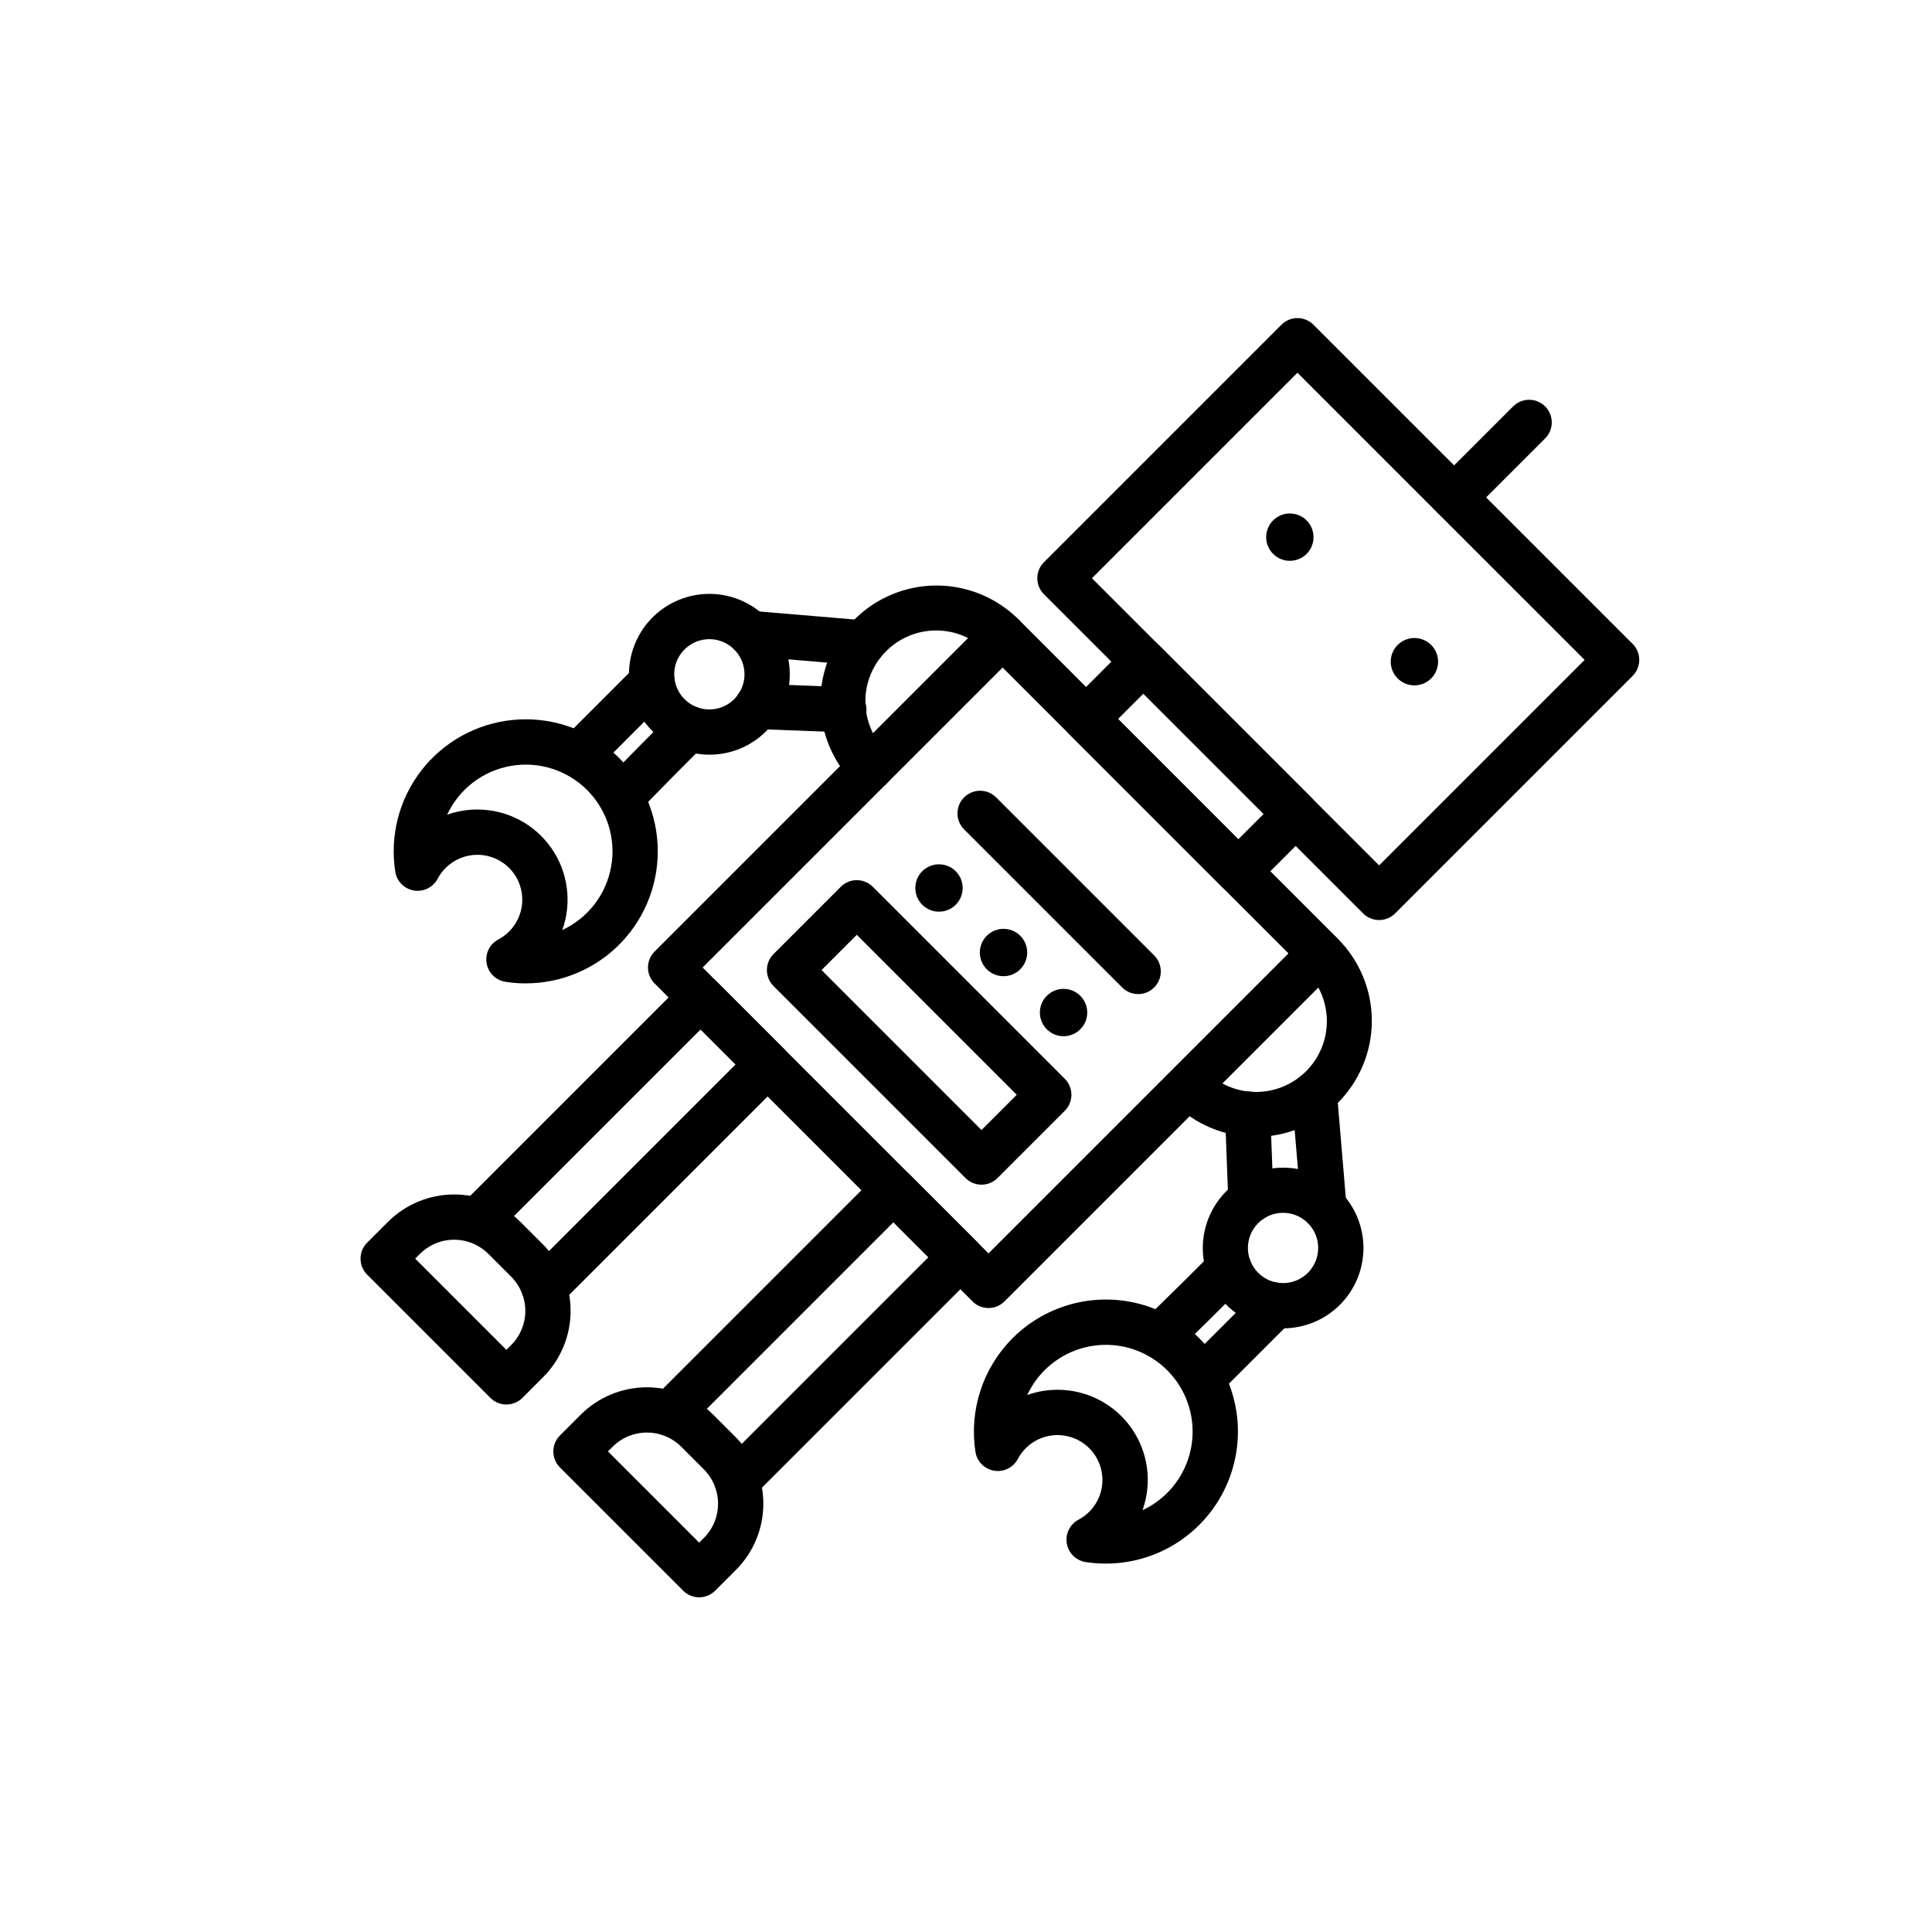 <?xml version="1.0" encoding="UTF-8"?>
<!-- The Best Svg Icon site in the world: iconSvg.co, Visit us! https://iconsvg.co -->
<svg fill="#000000" width="800px" height="800px" version="1.1" viewBox="144 144 512 512" xmlns="http://www.w3.org/2000/svg">
 <g>
  <path d="m405.96 490.64c-1.59 0-3.117-0.633-4.242-1.758l-84.238-84.238c-2.344-2.344-2.344-6.141 0-8.484l87.977-87.977c2.344-2.344 6.141-2.344 8.484 0l84.238 84.238c2.344 2.344 2.344 6.141 0 8.484l-87.977 87.977c-1.125 1.125-2.648 1.758-4.242 1.758zm-75.758-90.238 75.758 75.758 79.496-79.496-75.758-75.758z"/>
  <path d="m288.2 491.3c-2.426 0-4.613-1.461-5.539-3.703-0.93-2.242-0.418-4.82 1.301-6.535l54.969-54.969-9.266-9.266-54.969 54.969c-2.348 2.309-6.117 2.293-8.445-0.035-2.332-2.328-2.348-6.098-0.039-8.445l59.211-59.211v-0.004c2.344-2.34 6.141-2.34 8.484 0l17.75 17.75c2.34 2.34 2.34 6.141 0 8.484l-59.211 59.211h-0.004c-1.121 1.125-2.648 1.758-4.242 1.754z"/>
  <path d="m278.2 516.21c-1.59 0-3.117-0.633-4.242-1.758l-32.656-32.656v0.004c-2.34-2.344-2.34-6.141 0-8.484l5.5-5.5h0.004c4.652-4.656 10.969-7.269 17.551-7.269s12.895 2.613 17.551 7.269l6.035 6.031c4.652 4.656 7.269 10.969 7.269 17.551 0 6.582-2.617 12.898-7.269 17.551l-5.5 5.5c-1.125 1.129-2.652 1.762-4.242 1.762zm-24.172-38.656 24.172 24.172 1.258-1.262c2.406-2.402 3.758-5.664 3.758-9.066 0-3.402-1.352-6.664-3.758-9.07l-6.035-6.035v0.004c-2.402-2.406-5.664-3.758-9.066-3.758-3.402 0-6.664 1.352-9.07 3.758z"/>
  <path d="m339.3 542.4c-2.426 0-4.613-1.465-5.543-3.703-0.93-2.242-0.414-4.824 1.301-6.539l54.969-54.969-9.266-9.27-54.969 54.969v0.004c-2.348 2.309-6.117 2.293-8.445-0.039-2.328-2.328-2.348-6.098-0.039-8.445l59.211-59.211h0.004c2.34-2.344 6.141-2.344 8.484 0l17.746 17.746c2.34 2.344 2.34 6.141 0 8.484l-59.211 59.211c-1.125 1.129-2.652 1.762-4.242 1.762z"/>
  <path d="m329.29 567.3c-1.594 0.004-3.117-0.629-4.242-1.754l-32.656-32.652 0.004-0.004c-1.125-1.125-1.758-2.648-1.758-4.242 0-1.59 0.633-3.117 1.758-4.238l5.5-5.5v-0.004c4.656-4.648 10.969-7.258 17.551-7.258 6.578 0 12.891 2.609 17.551 7.258l6.035 6.035c4.648 4.656 7.258 10.969 7.258 17.551 0 6.578-2.609 12.891-7.258 17.551l-5.5 5.5c-1.125 1.129-2.652 1.762-4.242 1.758zm-24.172-38.656 24.172 24.172 1.258-1.262v0.004c5-5.012 5-13.129 0-18.137l-6.035-6.035c-5.012-5-13.125-5-18.137 0z"/>
  <path d="m445.62 407.44c-1.59 0-3.117-0.633-4.242-1.758l-41.879-41.883c-2.344-2.344-2.344-6.141 0-8.484s6.141-2.344 8.484 0l41.883 41.883c1.715 1.715 2.231 4.297 1.301 6.539-0.93 2.242-3.117 3.703-5.543 3.703z"/>
  <path d="m397.28 374.89c2.449 2.453 2.449 6.426 0 8.875-2.449 2.449-6.422 2.449-8.875 0-2.449-2.449-2.449-6.422 0-8.875 2.453-2.449 6.426-2.449 8.875 0"/>
  <path d="m490.26 281.91c2.453 2.449 2.453 6.422 0 8.875-2.449 2.449-6.422 2.449-8.871 0-2.453-2.453-2.453-6.426 0-8.875 2.449-2.449 6.422-2.449 8.871 0"/>
  <path d="m523.27 314.92c2.449 2.453 2.449 6.426 0 8.875s-6.426 2.449-8.875 0-2.449-6.422 0-8.875c2.449-2.449 6.426-2.449 8.875 0"/>
  <path d="m414.38 391.99c2.449 2.449 2.449 6.422 0 8.875-2.449 2.449-6.426 2.449-8.875 0-2.449-2.453-2.449-6.426 0-8.875s6.426-2.449 8.875 0"/>
  <path d="m430.29 407.9c2.453 2.449 2.453 6.422 0 8.871-2.449 2.453-6.422 2.453-8.871 0-2.453-2.449-2.453-6.422 0-8.871 2.449-2.453 6.422-2.453 8.871 0"/>
  <path d="m404.11 457.95c-1.594 0-3.121-0.629-4.242-1.758l-50.875-50.875c-2.344-2.34-2.344-6.141 0-8.48l17.828-17.828h-0.004c2.344-2.344 6.141-2.344 8.484 0l50.875 50.875c2.344 2.344 2.344 6.141 0 8.484l-17.828 17.828h0.004c-1.125 1.125-2.652 1.758-4.242 1.754zm-42.391-56.875 42.391 42.391 9.34-9.34-42.391-42.391z"/>
  <path d="m374.68 353.44c-1.594 0.004-3.117-0.629-4.242-1.754-7.769-7.773-10.805-19.098-7.961-29.715 2.844-10.613 11.137-18.906 21.75-21.75 10.617-2.844 21.941 0.191 29.711 7.961 2.344 2.344 2.344 6.141 0 8.484-2.34 2.344-6.141 2.344-8.484 0-3.508-3.559-8.293-5.57-13.293-5.586-5-0.02-9.797 1.961-13.332 5.496s-5.512 8.332-5.496 13.332c0.02 4.996 2.031 9.781 5.59 13.293 1.715 1.715 2.227 4.297 1.301 6.539-0.93 2.238-3.117 3.699-5.543 3.699z"/>
  <path d="m331.99 344c-6.625 0-12.875-3.082-16.906-8.336-4.031-5.258-5.391-12.09-3.676-18.488 1.715-6.398 6.309-11.637 12.426-14.172 6.121-2.535 13.074-2.078 18.809 1.234 5.738 3.312 9.609 9.105 10.473 15.672 0.867 6.57-1.375 13.164-6.059 17.848-3.988 4.012-9.414 6.258-15.066 6.242zm10.828-10.484m-10.828-20.129c-4.445 0-8.27 3.137-9.137 7.492-0.863 4.359 1.465 8.723 5.57 10.422s8.84 0.266 11.309-3.43c2.469-3.695 1.98-8.617-1.16-11.758-1.742-1.754-4.113-2.734-6.582-2.727z"/>
  <path d="m372.72 320.38c-0.168 0-0.34-0.008-0.512-0.02l-29.895-2.519c-1.594-0.121-3.07-0.875-4.109-2.094-1.035-1.215-1.543-2.797-1.406-4.391 0.133-1.594 0.898-3.066 2.121-4.094 1.227-1.027 2.812-1.523 4.402-1.375l29.895 2.519v-0.004c3.207 0.266 5.633 3.016 5.5 6.227-0.133 3.215-2.777 5.754-5.996 5.75z"/>
  <path d="m367.52 338.06h-0.23l-22.805-0.859c-1.598-0.043-3.113-0.727-4.207-1.895-1.094-1.168-1.676-2.727-1.613-4.324 0.059-1.598 0.754-3.109 1.934-4.191 1.176-1.082 2.738-1.648 4.336-1.574l22.805 0.855c3.312 0.059 5.949 2.793 5.887 6.106-0.059 3.316-2.797 5.949-6.109 5.891z"/>
  <path d="m298.1 349.42c-2.426 0-4.613-1.461-5.543-3.703-0.93-2.242-0.414-4.82 1.301-6.539l18.715-18.715-0.004 0.004c1.125-1.125 2.652-1.758 4.242-1.758 1.594 0 3.117 0.633 4.242 1.758 2.344 2.34 2.344 6.141 0 8.484l-18.707 18.711c-1.125 1.129-2.656 1.762-4.246 1.758z"/>
  <path d="m309.25 360.57c-2.41 0-4.586-1.445-5.523-3.668-0.938-2.223-0.453-4.789 1.23-6.516 0 0 4.305-4.418 8.652-8.816 2.184-2.215 4.383-4.422 6.051-6.07 3.406-3.363 5.461-5.394 9.141-4.051v-0.004c2.094 0.766 3.594 2.625 3.891 4.836 0.297 2.207-0.656 4.398-2.473 5.691-1.68 1.527-9.625 9.562-16.672 16.789v-0.004c-1.129 1.16-2.676 1.816-4.297 1.812zm15.449-17.855c1.141 0.422 2.391 0.48 3.566 0.164-1.176 0.312-2.422 0.254-3.566-0.164z"/>
  <path d="m283.3 404.61c-1.793 0-3.582-0.141-5.356-0.414-2.551-0.398-4.562-2.387-4.988-4.934-0.43-2.551 0.82-5.086 3.106-6.293 3.34-1.77 5.644-5.016 6.211-8.754 0.566-3.738-0.676-7.523-3.344-10.199-2.231-2.234-5.258-3.488-8.414-3.488-3.16 0-6.188 1.254-8.418 3.488-0.844 0.844-1.559 1.812-2.121 2.867-1.211 2.285-3.746 3.535-6.293 3.109-2.551-0.43-4.535-2.441-4.934-4.996-1.477-9.48 1.008-19.152 6.867-26.75 5.859-7.598 14.582-12.457 24.125-13.438 9.543-0.984 19.074 1.996 26.359 8.238 7.285 6.246 11.684 15.207 12.172 24.789 0.488 9.582-2.981 18.945-9.59 25.898-6.613 6.949-15.793 10.883-25.387 10.875zm-12.785-46.078c7.773 0 15.059 3.777 19.535 10.129 4.477 6.356 5.586 14.488 2.969 21.805 6.805-3.16 11.641-9.441 12.949-16.832 1.312-7.387-1.066-14.949-6.367-20.258-5.301-5.309-12.859-7.699-20.25-6.398-7.391 1.301-13.68 6.125-16.852 12.926 2.574-0.914 5.285-1.375 8.016-1.371z"/>
  <path d="m476.78 445.27c-8.16 0.016-15.988-3.223-21.754-8.996-2.309-2.348-2.293-6.117 0.035-8.445s6.098-2.344 8.449-0.039c3.508 3.562 8.293 5.57 13.293 5.59 5 0.016 9.797-1.961 13.332-5.496 3.535-3.535 5.512-8.332 5.496-13.332-0.02-5-2.027-9.785-5.586-13.293-1.145-1.121-1.793-2.652-1.801-4.254-0.008-1.602 0.625-3.141 1.758-4.269 1.133-1.133 2.668-1.766 4.269-1.758 1.602 0.008 3.133 0.652 4.254 1.797 5.773 5.766 9.02 13.59 9.023 21.746 0 8.16-3.242 15.988-9.012 21.754-5.769 5.769-13.598 9.004-21.758 9z"/>
  <path d="m484.02 496.02c-6.617-0.008-12.855-3.09-16.879-8.344-4.027-5.254-5.379-12.078-3.66-18.469 1.715-6.391 6.309-11.621 12.422-14.148 6.117-2.531 13.062-2.07 18.789 1.242 5.731 3.309 9.594 9.098 10.457 15.66 0.859 6.562-1.379 13.148-6.062 17.828-3.992 3.996-9.414 6.238-15.066 6.231zm0-30.609c-4.441 0-8.266 3.137-9.133 7.496-0.867 4.356 1.465 8.719 5.57 10.418 4.106 1.699 8.836 0.266 11.305-3.43s1.984-8.617-1.156-11.758c-1.742-1.754-4.113-2.734-6.586-2.727z"/>
  <path d="m494.83 469.89c-3.113-0.004-5.707-2.391-5.969-5.496l-2.519-29.895c-0.133-1.586 0.371-3.16 1.398-4.375 1.023-1.215 2.492-1.973 4.078-2.109 3.301-0.277 6.203 2.176 6.481 5.477l2.519 29.895h-0.004c0.281 3.301-2.172 6.203-5.473 6.481-0.172 0.016-0.34 0.023-0.512 0.023z"/>
  <path d="m475.5 467.99c-3.227 0-5.871-2.551-5.992-5.773l-0.855-22.805c-0.094-3.293 2.481-6.043 5.773-6.168 3.289-0.121 6.062 2.43 6.215 5.719l0.855 22.805c0.062 1.59-0.512 3.137-1.594 4.305-1.082 1.168-2.586 1.855-4.176 1.914-0.07 0.004-0.152 0.004-0.227 0.004z"/>
  <path d="m463.29 514.6c-2.426 0-4.613-1.461-5.539-3.703-0.93-2.238-0.418-4.82 1.297-6.535l18.715-18.715c2.34-2.34 6.141-2.344 8.48 0 2.344 2.344 2.344 6.141 0.004 8.484l-18.715 18.711c-1.125 1.129-2.652 1.762-4.242 1.758z"/>
  <path d="m452.14 503.45c-2.441 0-4.637-1.477-5.559-3.738-0.918-2.258-0.379-4.852 1.371-6.555 7.227-7.047 15.262-14.992 16.789-16.672 1.289-1.816 3.484-2.769 5.691-2.469 2.211 0.297 4.07 1.797 4.836 3.891 1.34 3.68-0.688 5.734-4.051 9.141-1.648 1.668-3.859 3.867-6.07 6.051-4.402 4.348-8.816 8.652-8.816 8.652h-0.004c-1.121 1.09-2.625 1.703-4.188 1.699zm11.855-21.445v0.008zm-0.176-3.523h-0.004c-0.301 1.164-0.238 2.394 0.176 3.523-0.41-1.129-0.473-2.359-0.176-3.523z"/>
  <path d="m437.04 558.37c-1.785 0-3.566-0.137-5.332-0.41-2.555-0.398-4.566-2.387-4.996-4.934-0.426-2.547 0.824-5.086 3.109-6.297 3.336-1.766 5.641-5.012 6.203-8.746 0.559-3.734-0.684-7.516-3.356-10.188s-6.449-3.914-10.188-3.352c-3.734 0.562-6.981 2.863-8.746 6.203-1.211 2.281-3.746 3.531-6.293 3.106-2.547-0.43-4.535-2.438-4.934-4.992-1.703-11.027 1.941-22.207 9.82-30.113 8.266-8.266 20.109-11.863 31.574-9.582s21.035 10.141 25.504 20.941c4.469 10.801 3.246 23.121-3.258 32.836-6.5 9.715-17.426 15.539-29.113 15.523zm-12.766-46.062c7.769-0.008 15.055 3.766 19.535 10.113 4.477 6.352 5.586 14.48 2.973 21.797 6.16-2.871 10.734-8.32 12.492-14.883 1.762-6.566 0.523-13.57-3.375-19.137-3.894-5.566-10.059-9.121-16.828-9.715-6.769-0.59-13.453 1.844-18.258 6.652-1.898 1.898-3.445 4.117-4.574 6.555 2.578-0.918 5.297-1.387 8.035-1.383z"/>
  <path d="m509.48 387.82c-1.59 0-3.117-0.633-4.242-1.758l-84.586-84.582c-1.125-1.125-1.758-2.648-1.758-4.242 0-1.59 0.633-3.117 1.758-4.242l62.941-62.941c2.344-2.344 6.141-2.344 8.484 0l84.586 84.578c1.125 1.125 1.758 2.652 1.758 4.242s-0.633 3.117-1.758 4.242l-62.941 62.941c-1.125 1.129-2.648 1.762-4.242 1.762zm-76.102-90.586 76.102 76.102 54.461-54.461-76.105-76.098z"/>
  <path d="m472.17 380.89c-1.59 0-3.117-0.633-4.242-1.758l-40.355-40.355c-1.125-1.125-1.754-2.648-1.754-4.242 0-1.59 0.629-3.113 1.754-4.238l15.199-15.199c2.34-2.34 6.141-2.34 8.484 0l40.355 40.355h-0.004c1.125 1.125 1.758 2.652 1.758 4.242 0 1.59-0.633 3.117-1.758 4.242l-15.195 15.195c-1.125 1.129-2.652 1.758-4.242 1.758zm-31.871-46.352 31.871 31.871 6.711-6.711-31.871-31.871z"/>
  <path d="m529.36 281.82c-2.426 0-4.613-1.461-5.543-3.703-0.93-2.242-0.414-4.824 1.301-6.539l19.875-19.875c1.125-1.125 2.652-1.758 4.242-1.758 1.594 0 3.117 0.633 4.242 1.758 2.344 2.34 2.344 6.141 0 8.484l-19.875 19.875c-1.125 1.129-2.652 1.758-4.242 1.758z"/>
 </g>
</svg>